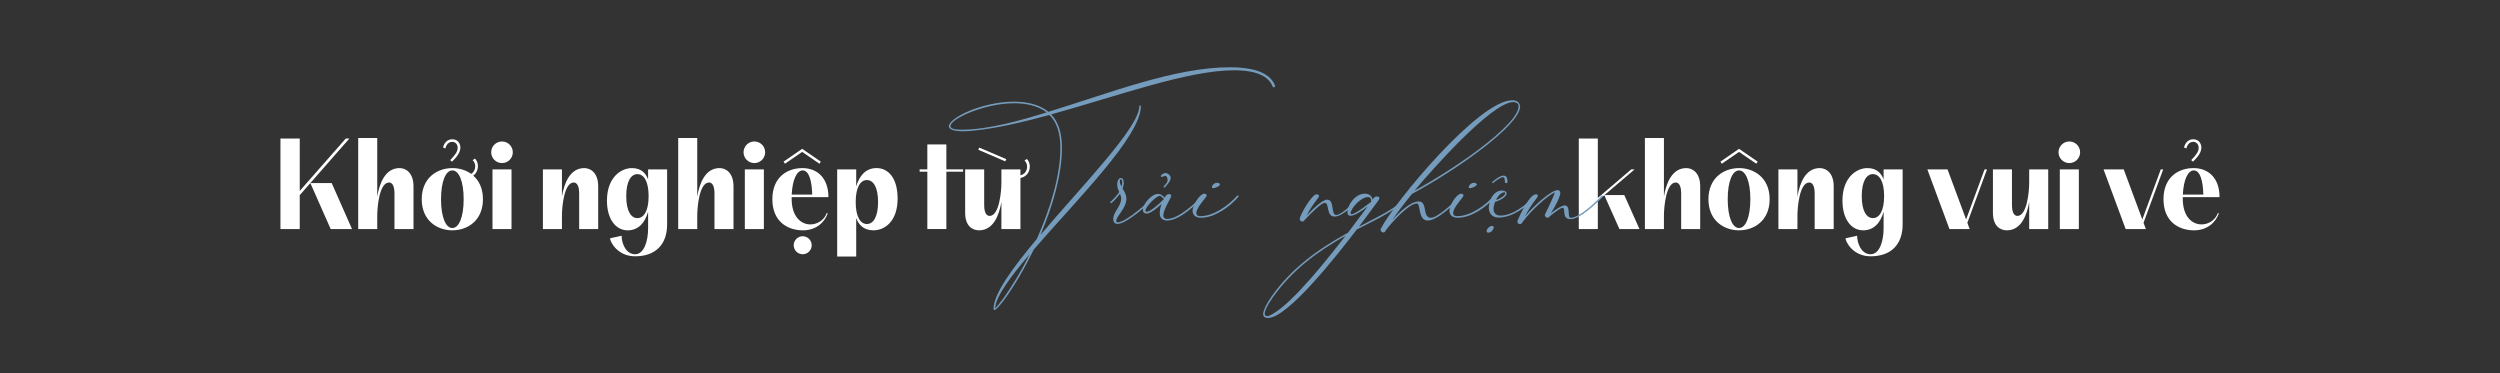 <?xml version="1.0" encoding="UTF-8"?>
<svg id="Layer_1" data-name="Layer 1" xmlns="http://www.w3.org/2000/svg" viewBox="0 0 5136.06 767.28">
  <rect x="0" y="0" width="5136.06" height="767.28" fill="#333333" stroke="none"/>
  <defs>
    <style>
      .cls-1 {
        fill: #fff;
      }

      .cls-2 {
        fill: #759cbc;
      }
    </style>
  </defs>
  <g>
    <path class="cls-1" d="m576.18,284.57h39.63v107.65l94.57-107.65h7.4l-101.98,116.36v69.61h-39.63v-185.98Zm105.28,91.54l41.73,94.44h-43.85l-41.73-94.44h43.85Z"/>
    <path class="cls-1" d="m775.01,283.51v120.2c4.75-27.74,16.64-58.38,45.97-58.38,13.21,0,28.53,10.04,28.53,37.52v87.7h-39.1v-73.44c0-17.97-6.34-22.19-11.09-22.19-20.07,0-24.31,50.72-24.31,68.16v27.47h-39.1v-187.04h39.1Z"/>
    <path class="cls-1" d="m968.02,357.22c5.8-3.43,8.32-9.77,8.32-15.58,0-4.63-1.58-8.72-5.29-12.69l4.75-3.17c3.03,3.04,6.07,8.2,6.07,15.32,0,7.79-3.3,15.06-9.5,19.68,11.75,10.43,19.81,26.29,19.81,48.48,0,44.38-32.23,63.93-62.88,63.93s-62.86-19.55-62.86-63.93,32.23-63.93,62.86-63.93c13.61,0,27.48,3.83,38.72,11.89Zm-38.72,111.22c13.74,0,23.26-22.73,23.26-59.17s-9.52-59.17-23.26-59.17-23.24,22.72-23.24,59.17,9.52,59.17,23.24,59.17Zm-.12-182.28c13.21,0,16.64,11.1,16.64,16.91,0,10.57-7.94,19.95-17.17,29.06l-3.7-3.18c10.44-10.96,15.32-17.43,15.32-25.36,0-6.34-4.24-12.15-11.09-12.15s-11.77,4.49-14.27,13.61l-4.75-2.12c2.77-10.56,9.5-16.77,19.02-16.77Z"/>
    <path class="cls-1" d="m1031.31,290.65c12.29,0,22.19,9.9,22.19,22.19s-9.9,22.18-22.19,22.18-22.19-9.9-22.19-22.18,9.92-22.19,22.19-22.19Zm-19.54,179.9v-122.58h39.1v122.58h-39.1Z"/>
    <path class="cls-1" d="m1154.45,347.97v55.74c4.75-27.74,16.64-58.38,45.97-58.38,13.21,0,28.53,10.04,28.53,37.52v87.7h-39.1v-73.44c0-17.97-6.34-22.19-11.1-22.19-20.07,0-24.29,50.72-24.29,68.16v27.47h-39.1v-122.58h39.1Z"/>
    <path class="cls-1" d="m1304.79,526.55c-36.72,0-51.52-30.38-51.52-36.98l23.78-5.28c0,15.05,8.45,38.04,27.74,38.04,18.22,0,26.68-26.41,26.68-53.36v-34.08c-6.2,22.33-19.67,38.31-42,38.31-24.31,0-42.53-22.72-42.53-61.03,0-47.81,29.06-66.84,51.25-66.84,19.41,0,28.8,10.96,33.28,23.38v-20.73h39.1v113.06c0,41.22-23.78,65.51-65.78,65.51Zm4.75-78.45c12.67,0,22.98-13.74,22.98-45.18s-10.3-45.18-22.98-45.18-22.98,13.74-22.98,45.18,10.29,45.18,22.98,45.18Z"/>
    <path class="cls-1" d="m1432.43,283.51v120.2c4.75-27.74,16.64-58.38,45.97-58.38,13.21,0,28.53,10.04,28.53,37.52v87.7h-39.1v-73.44c0-17.97-6.34-22.19-11.09-22.19-20.07,0-24.31,50.72-24.31,68.16v27.47h-39.1v-187.04h39.1Z"/>
    <path class="cls-1" d="m1549.75,290.65c12.29,0,22.19,9.9,22.19,22.19s-9.9,22.18-22.19,22.18-22.19-9.9-22.19-22.18,9.92-22.19,22.19-22.19Zm-19.54,179.9v-122.58h39.1v122.58h-39.1Z"/>
    <path class="cls-1" d="m1701.92,405.03h-75.55v3.18c0,37.51,19.56,52.83,38.57,52.83,12.69,0,27.74-7.26,33.81-23.78l1.58,1.33c-5.54,16.51-22.18,34.61-50.72,34.61-32.23,0-62.86-18.49-62.86-63.93s30.63-63.93,61.81-63.93c29.33,0,53.36,19.28,53.36,59.7Zm-53.89-99.32l38.32,26.42-2.92,4.23-35.4-24.31-35.4,24.31-2.9-4.23,38.3-26.42Zm20.61,94.05c-.65-26.02-5.94-49.66-19.54-49.66-12.16,0-21.14,19.15-22.59,49.66h42.13Zm-19.54,85.59c10.17,0,18.49,8.32,18.49,18.49s-8.32,18.49-18.49,18.49-18.49-8.32-18.49-18.49,8.32-18.49,18.49-18.49Z"/>
    <path class="cls-1" d="m1759.02,347.97v35.26c6.2-22.18,19.67-37.91,41.73-37.91,24.31,0,43.33,20.61,43.33,62.61,0,46.76-26.43,65.25-49.67,65.25-20.88,0-30.65-12.16-35.4-25.36v79.25h-39.1v-179.11h39.1Zm21.93,112.27c12.69,0,22.99-13.74,22.99-45.17s-10.3-45.18-22.99-45.18-22.98,13.74-22.98,45.18,10.3,45.17,22.98,45.17Z"/>
    <path class="cls-1" d="m1905.14,347.97v-51.25h39.1v51.25h34.35v4.75h-34.35v117.82h-39.1v-117.82h-15.84v-4.75h15.84Z"/>
    <path class="cls-1" d="m2057.32,470.55v-55.74c-4.75,27.74-16.64,58.38-45.95,58.38-13.22,0-28.53-8.45-28.53-35.93v-89.29h39.08v73.44c0,17.97,6.35,22.19,11.1,22.19,20.07,0,24.29-50.72,24.29-68.15v-27.48h39.1v12.28c9.65-2.38,13.74-10.43,13.74-17.82,0-4.63-1.58-8.72-5.29-12.68l4.75-3.18c3.05,3.04,6.09,8.2,6.09,15.32,0,11.23-6.87,21.4-19.29,23.78v104.88h-39.1Zm-45.44-167.35l55.49,23.78-2.12,4.49-55.47-23.78,2.1-4.49Z"/>
    <path class="cls-1" d="m3282.59,284.57v122.05l68.68-58.65h6.87l-61.94,52.84h40.82l31.16,69.74h-41.2l-31.05-69.48-13.34,11.36v58.12h-39.1v-185.98h39.1Z"/>
    <path class="cls-1" d="m3418.42,283.51v120.2c4.75-27.74,16.64-58.38,45.97-58.38,13.21,0,28.53,10.04,28.53,37.52v87.7h-39.1v-73.44c0-17.97-6.34-22.19-11.09-22.19-20.07,0-24.31,50.72-24.31,68.16v27.47h-39.1v-187.04h39.1Z"/>
    <path class="cls-1" d="m3635.59,409.27c0,44.38-32.23,63.93-62.88,63.93s-62.86-19.55-62.86-63.93,32.23-63.93,62.86-63.93,62.88,19.55,62.88,63.93Zm-62.88-103.56l38.32,26.42-2.9,4.23-35.41-24.31-35.4,24.31-2.9-4.23,38.3-26.42Zm0,162.73c13.74,0,23.26-22.73,23.26-59.17s-9.52-59.17-23.26-59.17-23.24,22.72-23.24,59.17,9.52,59.17,23.24,59.17Z"/>
    <path class="cls-1" d="m3692.7,347.97v55.74c4.75-27.74,16.64-58.38,45.97-58.38,13.21,0,28.53,10.04,28.53,37.52v87.7h-39.1v-73.44c0-17.97-6.34-22.19-11.1-22.19-20.07,0-24.29,50.72-24.29,68.16v27.47h-39.1v-122.58h39.1Z"/>
    <path class="cls-1" d="m3843.04,526.55c-36.73,0-51.52-30.38-51.52-36.98l23.78-5.28c0,15.05,8.45,38.04,27.74,38.04,18.22,0,26.68-26.41,26.68-53.36v-34.08c-6.2,22.33-19.67,38.31-42,38.31-24.31,0-42.53-22.72-42.53-61.03,0-47.81,29.06-66.84,51.25-66.84,19.41,0,28.8,10.96,33.28,23.38v-20.73h39.1v113.06c0,41.22-23.78,65.51-65.78,65.51Zm4.75-78.45c12.67,0,22.98-13.74,22.98-45.18s-10.3-45.18-22.98-45.18-22.98,13.74-22.98,45.18,10.29,45.18,22.98,45.18Z"/>
    <path class="cls-1" d="m4005.01,470.55l-45.44-122.58h41.47l38.18,102.89,37.9-102.89h5.04l-40.43,109.76,4.77,12.81h-41.48Z"/>
    <path class="cls-1" d="m4168.83,470.55v-55.74c-4.75,27.74-16.64,58.38-45.95,58.38-13.22,0-28.55-8.45-28.55-35.93v-89.29h39.1v73.44c0,17.97,6.35,22.19,11.1,22.19,20.07,0,24.29-50.72,24.29-68.15v-27.48h39.1v122.58h-39.1Z"/>
    <path class="cls-1" d="m4251.28,290.65c12.29,0,22.19,9.9,22.19,22.19s-9.9,22.18-22.19,22.18-22.19-9.9-22.19-22.18,9.92-22.19,22.19-22.19Zm-19.54,179.9v-122.58h39.1v122.58h-39.1Z"/>
    <path class="cls-1" d="m4367.01,470.55l-45.44-122.58h41.47l38.18,102.89,37.9-102.89h5.02l-40.42,109.76,4.77,12.81h-41.48Z"/>
    <path class="cls-1" d="m4559.89,405.03h-75.55v3.18c0,37.51,19.56,52.83,38.57,52.83,12.69,0,27.74-7.26,33.81-23.78l1.58,1.33c-5.54,16.51-22.18,34.61-50.72,34.61-32.23,0-62.86-18.49-62.86-63.93s30.63-63.93,61.81-63.93c29.33,0,53.36,19.28,53.36,59.7Zm-33.28-5.28c-.65-26.02-5.94-49.66-19.54-49.66-12.16,0-21.14,19.15-22.59,49.66h42.13Zm-20.74-113.6c13.22,0,16.66,11.1,16.66,16.91,0,10.57-7.94,19.95-17.17,29.06l-3.7-3.18c10.44-10.96,15.32-17.43,15.32-25.36,0-6.34-4.24-12.15-11.1-12.15s-11.75,4.49-14.26,13.61l-4.75-2.12c2.77-10.56,9.5-16.77,19.01-16.77Z"/>
  </g>
  <g>
    <path class="cls-2" d="m2616.69,179.44c-.82,0-1.63-.41-2.04-1.63-11.03-27.77-48.19-33.49-78.82-33.49-95.98,0-241.37,53.5-376.15,90.67,13.89,15.11,22.05,36.35,22.05,68.61,0,54.32-18.38,118.85-44.11,178.89,87.4-102.92,202.98-220.95,202.98-264.25,0-.82.82-1.63,1.63-1.63s1.63.82,1.63,1.63c0,61.67-131.51,191.96-220.14,294.47-18.79,38.8-39.62,74.33-60.04,102.51-.41.41-15.93,21.65-20.83,21.65-1.23,0-1.63-.82-1.63-2.86,0-29.81,38.39-82.91,89.04-143.35,27.36-62.08,48.19-129.47,48.19-186.65,0-31.86-7.76-53.09-22.46-67.8-55.95,15.11-109.46,27.77-157.24,32.26-7.76.82-14.29,1.22-20.42,1.22-19.6,0-28.59-4.08-29-10.21,0-17.56,69.02-50.64,133.96-50.64,26.55,0,52.28,5.72,70.66,20.83,125.38-38.39,259.34-91.49,372.88-91.49,35.94,0,80.05,5.72,92.71,37.57,0,2.04-.41,3.68-2.86,3.68Zm-466.41,51.46c-17.56-13.48-41.66-18.79-66.98-18.79-60.45,0-130.69,31.86-130.69,46.97,0,4.49,6.53,7.35,23.69,7.35,54.32,0,122.53-19.6,173.99-35.53Zm-34.71,291.2c-40.43,47.38-70.25,87.81-71.06,111.5,0,.41,14.29-16.75,16.75-20.42,17.97-25.32,37.17-56.77,54.32-91.08Z"/>
    <path class="cls-2" d="m2374.08,403.66c-11.44,13.48-59.22,56.36-78.01,56.36-6.54,0-8.99-4.08-8.99-10.62.41-13.48,15.11-25.32,16.34-40.03v-1.63c0-3.68-1.63-6.53-2.45-9.8-2.04,3.27-15.93,19.6-18.79,19.6-.82,0-1.23-.82-1.23-1.63s.41-1.23.82-1.63c6.53-6.13,13.07-12.66,17.56-20.01-2.04-4.08-4.08-8.99-4.08-15.11v-1.63c.41-7.76,4.08-11.84,7.76-11.84,2.86,0,5.72,2.86,5.72,10.62-.41,4.08-1.22,7.76-2.45,11.44l1.63,2.45c.82,1.63,1.22,1.63,1.22,2.04,2.45,4.49,4.9,9.8,4.9,15.52v2.04c-1.23,19.6-20.01,33.08-20.83,44.11,0,2.04.82,2.86,2.86,2.86,17.97,0,66.16-44.11,75.96-55.54,1.23,0,2.04,1.63,2.04,2.45Zm-69.84-20.01l1.23-7.76v-1.63c0-4.08-1.23-5.72-2.86-5.72-1.23,0-2.04,1.23-2.04,3.68,0,4.08,1.63,7.76,3.68,11.44Z"/>
    <path class="cls-2" d="m2472.91,403.66c-15.93,17.15-49.83,49.42-75.15,49.42-7.35,0-15.11-3.68-15.11-14.7,0-5.72,1.23-12.66,3.68-19.2-10.62,9.8-23.69,19.6-30.22,19.6-3.68,0-8.17-1.63-8.17-7.35,0-13.07,18.38-33.08,31.04-33.08,6.13,0,10.62,4.08,13.48,7.76,2.45-3.27,4.08-7.35,9.39-7.35,2.04,0,4.49,1.22,4.49,3.68,0,3.68-16.34,27.36-16.34,40.43,0,5.31,4.08,6.94,7.76,6.94,23.28,0,58-32.26,73.11-48.6,1.63,0,2.04,1.23,2.04,2.45Zm-90.26-1.22c-6.94,0-29.41,22.05-29.41,30.22,0,1.63.82,2.45,2.45,2.45,6.94,0,24.5-14.7,35.53-26.14-1.63-1.63-5.72-6.53-8.58-6.53Zm10.21-17.15c-1.22,0-3.27-1.22-2.45-2.04,3.68-4.08,6.54-6.94,8.17-11.44.82-3.68-.82-11.84-6.13-10.21-2.45.82-3.27,1.22-4.08,1.63-3.68.82-5.31-1.23-1.23-4.9,1.63-1.23,3.27-2.04,4.9-2.45,5.31-1.63,10.62,2.45,12.66,6.94,1.63,7.76-3.68,13.07-11.84,22.46Z"/>
    <path class="cls-2" d="m2544.79,403.66c-17.15,20.42-49.01,43.7-77.19,43.7-11.84,0-17.56-5.72-17.56-14.7,0-11.44,15.11-34.72,24.1-34.72,2.45,0,4.9,1.23,4.9,3.68,0,4.08-20.83,23.28-21.24,35.94,0,3.68,2.04,6.54,8.17,6.54,27.36,0,58.4-22.05,76.37-42.88.82,0,2.45.82,2.45,2.45Zm-55.14-19.2c0-3.27,4.9-8.99,10.62-8.99,3.68,0,6.13,2.04,6.13,3.27,0,3.27-8.99,7.76-13.89,7.76-1.23,0-2.86-.41-2.86-2.04Z"/>
    <path class="cls-2" d="m2798.41,403.66l-3.68,3.68c-12.66,13.07-36.76,37.57-52.69,37.57-18.38,0-10.21-28.18-20.42-28.18-7.76,0-31.45,24.91-40.02,33.9l-1.63,1.63c-.82,2.04-2.86,2.86-4.49,2.86-3.27,0-5.31-2.86-5.31-5.31,0-6.94,24.5-50.64,34.71-50.64,2.86,0,4.9,1.22,4.9,3.27,0,1.22-.41,2.45-1.63,4.08-8.99,11.44-17.15,23.28-23.69,36.35,11.84-12.66,31.86-32.67,42.07-32.67,15.93,0,6.94,31.45,18.79,31.45s42.88-32.27,50.64-40.43c1.23,0,2.45,1.23,2.45,2.45Z"/>
    <path class="cls-2" d="m2893.98,403.25c-12.66,14.7-28.59,26.14-44.93,35.94-18.79,11.03-39.62,20.83-61.67,32.27-41.25,54.32-142.13,181.75-182.15,181.75-6.13,0-10.21-2.45-10.21-8.58.41-6.94,6.13-19.6,17.56-35.94,41.66-58.81,95.98-97.2,156.83-130.69l40.43-53.91c-10.21,8.17-26.55,19.2-35.12,19.2-4.08,0-6.53-2.04-6.53-7.76,0-13.07,15.11-37.57,35.53-37.57,7.76,0,13.89,2.86,16.34,12.25,2.04-2.86,3.27-6.54,8.99-6.54,2.45,0,4.9.82,4.9,3.27,0,1.23-.82,2.86-2.45,5.31-13.89,18.79-26.96,36.76-39.62,53.5,41.25-22.46,75.56-35.53,99.65-64.53,1.23,0,2.45,1.23,2.45,2.04Zm-129.47,80.87c-58,32.67-109.46,70.25-149.48,126.61-10.62,15.11-16.75,26.96-16.75,33.9,0,2.86,2.04,4.9,4.49,4.9,4.08,0,9.8-3.27,11.84-4.49,43.29-24.91,113.13-113.54,149.89-160.92Zm12.25-44.11c8.17,0,38.39-24.1,40.43-25.73,0-6.94-2.45-9.39-6.53-9.39-15.93,0-35.53,24.1-35.94,32.67,0,1.63.41,2.45,2.04,2.45Z"/>
    <path class="cls-2" d="m2900.91,398.35c-16.75,20.42-30.63,38.8-40.84,53.91,15.93-17.56,37.98-38.39,54.73-38.39,18.79,0,6.54,33.49,24.91,33.49,13.07,0,42.07-27.36,51.05-35.94,1.23-1.22,7.76-10.21,10.21-10.21.82,0,2.04,1.23,2.04,2.45-13.89,14.29-49.42,49.42-69.84,49.42s-14.29-35.12-22.05-35.12c-17.15,0-53.91,41.25-63.71,54.73-1.63,3.27-2.86,4.9-5.31,4.9-2.86,0-5.72-2.45-5.72-5.31,0-.82,0-1.63.41-2.45,27.77-54.32,201.35-263.84,269.96-263.84,8.58,0,14.29,2.86,16.34,12.25,0,39.62-133.14,132.33-222.18,180.11Zm218.91-180.11c0-6.94-6.53-8.58-11.44-8.58-45.33,1.63-169.08,142.13-202.57,182.15,41.25-22.46,91.08-53.91,132.33-84.95,46.56-35.12,81.68-69.02,81.68-88.63Z"/>
    <path class="cls-2" d="m3072.44,403.66c-17.15,20.42-49.01,43.7-77.19,43.7-11.84,0-17.56-5.72-17.56-14.7,0-11.44,15.11-34.72,24.1-34.72,2.45,0,4.9,1.23,4.9,3.68,0,4.08-20.83,23.28-21.24,35.94,0,3.68,2.04,6.54,8.17,6.54,27.36,0,58.4-22.05,76.37-42.88.82,0,2.45.82,2.45,2.45Zm-55.14-19.2c0-3.27,4.9-8.99,10.62-8.99,3.68,0,6.13,2.04,6.13,3.27,0,3.27-8.99,7.76-13.89,7.76-1.23,0-2.86-.41-2.86-2.04Z"/>
    <path class="cls-2" d="m3054.06,475.14c0-4.49,6.13-11.03,11.03-11.03,2.45,0,3.68,1.22,3.68,2.86,0,4.49-5.72,11.03-10.62,11.03-3.27,0-4.08-1.23-4.08-2.86Zm101.7-71.47c-18.38,20.83-48.19,43.29-77.19,43.29-13.07,0-19.2-8.58-20.01-19.2,0-15.93,9.8-36.35,26.96-36.35,5.31,0,9.39,2.04,9.8,5.72,0,7.35-14.29,15.11-23.69,17.56-2.04,4.9-3.27,10.21-3.27,15.11.41,7.35,4.49,13.07,13.89,13.07,25.73,0,54.32-22.46,71.06-41.66,1.22,0,2.45.82,2.45,2.45Zm-90.26-28.59c0-.41,0-.82.41-1.23,5.72-4.9,15.11-13.07,23.28-13.07,7.35.41,7.76,7.35,7.76,13.07,0,1.63-1.63,2.45-2.86,2.45s-2.45-.82-2.45-2.45c0-3.27,0-9.8-4.08-9.8-5.31,0-15.93,8.58-20.42,12.25-.82,0-1.63-.41-1.63-1.23Zm7.76,35.94c7.76-2.45,19.2-9.39,19.2-14.29,0-.82-.41-1.63-1.23-1.63-6.94,0-13.89,7.35-17.97,15.93Z"/>
    <path class="cls-2" d="m3293.39,403.66c-12.66,13.48-46.97,46.56-66.57,46.56s-8.99-22.87-16.75-23.28c-4.9,0-25.73,16.75-29.41,20.42-2.45,0-6.94-.82-6.94-6.13,0,.41,20.83-42.47,20.42-46.15l-.41.41c-15.52,7.35-48.19,36.76-66.16,61.26-.41,2.04-2.86,3.68-4.9,3.68-3.27,0-5.31-2.45-5.31-4.9,0-.82,0-1.63.41-2.45,6.54-15.93,25.32-53.91,37.57-53.91,2.45,0,4.08.82,4.08,2.86,0,1.23-.41,2.45-2.04,4.49-8.98,11.84-17.56,24.5-24.5,37.98,22.46-26.55,55.14-53.91,66.98-53.91,3.68,0,5.72,2.45,5.72,5.31,0,8.17-11.03,29.41-19.6,42.48.82-.41,1.63-1.23,2.45-2.04,8.58-6.54,20.01-14.29,26.14-14.29,13.07,0,4.49,25.32,12.25,25.32,17.97,0,52.69-33.08,64.12-46.15,1.23,0,2.45,1.23,2.45,2.45Z"/>
  </g>
</svg>